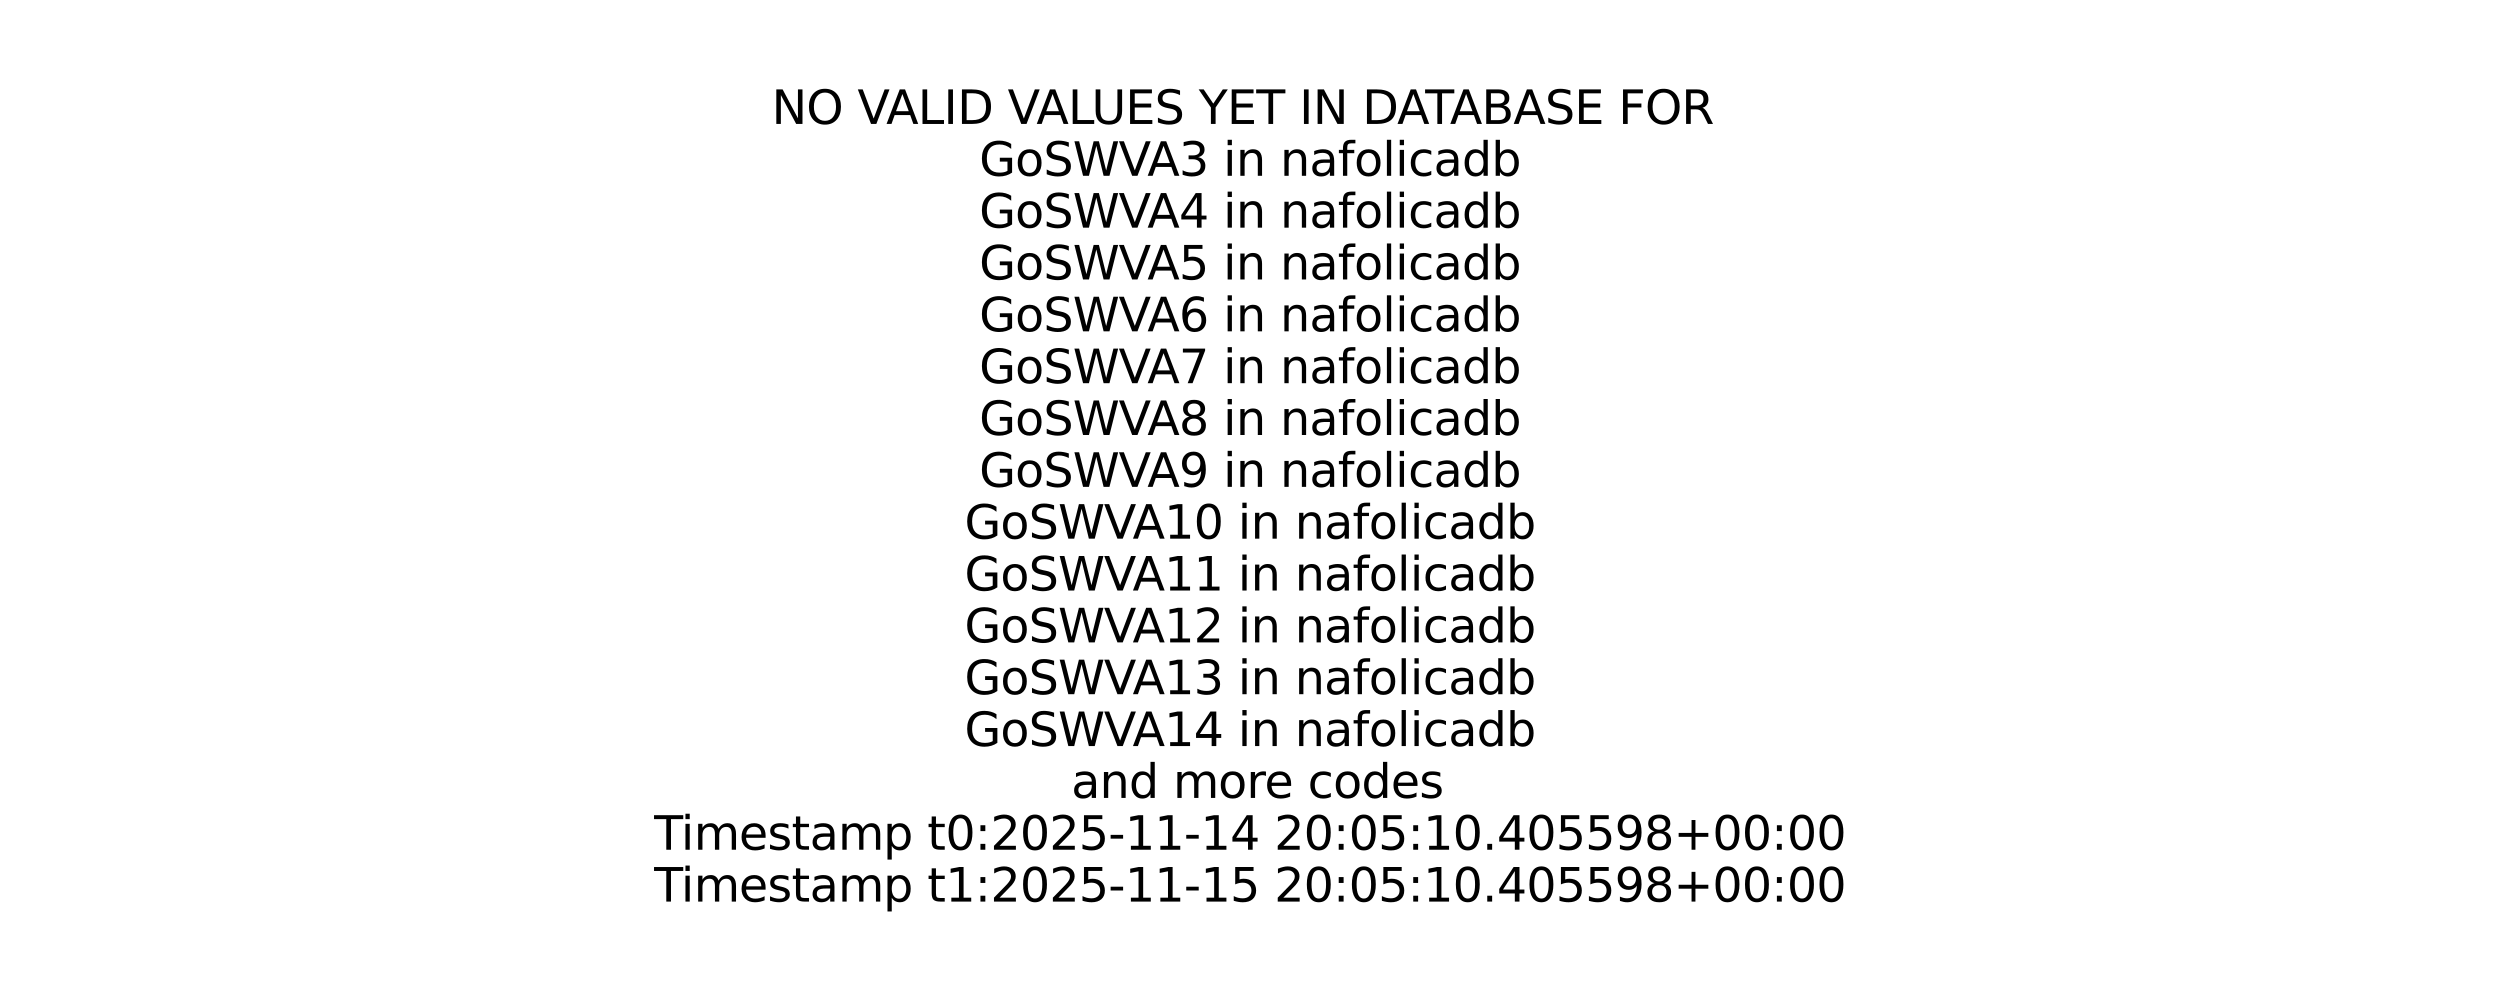 <?xml version="1.0" encoding="utf-8" standalone="no"?>
<!DOCTYPE svg PUBLIC "-//W3C//DTD SVG 1.1//EN"
  "http://www.w3.org/Graphics/SVG/1.1/DTD/svg11.dtd">
<svg xmlns:xlink="http://www.w3.org/1999/xlink" width="864pt" height="345.6pt" viewBox="0 0 864 345.6" xmlns="http://www.w3.org/2000/svg" version="1.1">
 <defs>
  <style type="text/css">*{stroke-linejoin: round; stroke-linecap: butt}</style>
 </defs>
 <g id="figure_1">
  <g id="patch_1">
   <path d="M 0 345.6 
L 864 345.6 
L 864 0 
L 0 0 
z
" style="fill: #ffffff"/>
  </g>
  <g id="axes_1"/>
  <g id="text_1">
   <!-- NO VALID VALUES YET IN DATABASE FOR  -->
   <g transform="translate(266.69 42.841) scale(0.16 -0.16)">
    <defs>
     <path id="DejaVuSans-4e" d="M 628 4666 
L 1478 4666 
L 3547 763 
L 3547 4666 
L 4159 4666 
L 4159 0 
L 3309 0 
L 1241 3903 
L 1241 0 
L 628 0 
L 628 4666 
z
" transform="scale(0.016)"/>
     <path id="DejaVuSans-4f" d="M 2522 4238 
Q 1834 4238 1429 3725 
Q 1025 3213 1025 2328 
Q 1025 1447 1429 934 
Q 1834 422 2522 422 
Q 3209 422 3611 934 
Q 4013 1447 4013 2328 
Q 4013 3213 3611 3725 
Q 3209 4238 2522 4238 
z
M 2522 4750 
Q 3503 4750 4090 4092 
Q 4678 3434 4678 2328 
Q 4678 1225 4090 567 
Q 3503 -91 2522 -91 
Q 1538 -91 948 565 
Q 359 1222 359 2328 
Q 359 3434 948 4092 
Q 1538 4750 2522 4750 
z
" transform="scale(0.016)"/>
     <path id="DejaVuSans-20" transform="scale(0.016)"/>
     <path id="DejaVuSans-56" d="M 1831 0 
L 50 4666 
L 709 4666 
L 2188 738 
L 3669 4666 
L 4325 4666 
L 2547 0 
L 1831 0 
z
" transform="scale(0.016)"/>
     <path id="DejaVuSans-41" d="M 2188 4044 
L 1331 1722 
L 3047 1722 
L 2188 4044 
z
M 1831 4666 
L 2547 4666 
L 4325 0 
L 3669 0 
L 3244 1197 
L 1141 1197 
L 716 0 
L 50 0 
L 1831 4666 
z
" transform="scale(0.016)"/>
     <path id="DejaVuSans-4c" d="M 628 4666 
L 1259 4666 
L 1259 531 
L 3531 531 
L 3531 0 
L 628 0 
L 628 4666 
z
" transform="scale(0.016)"/>
     <path id="DejaVuSans-49" d="M 628 4666 
L 1259 4666 
L 1259 0 
L 628 0 
L 628 4666 
z
" transform="scale(0.016)"/>
     <path id="DejaVuSans-44" d="M 1259 4147 
L 1259 519 
L 2022 519 
Q 2988 519 3436 956 
Q 3884 1394 3884 2338 
Q 3884 3275 3436 3711 
Q 2988 4147 2022 4147 
L 1259 4147 
z
M 628 4666 
L 1925 4666 
Q 3281 4666 3915 4102 
Q 4550 3538 4550 2338 
Q 4550 1131 3912 565 
Q 3275 0 1925 0 
L 628 0 
L 628 4666 
z
" transform="scale(0.016)"/>
     <path id="DejaVuSans-55" d="M 556 4666 
L 1191 4666 
L 1191 1831 
Q 1191 1081 1462 751 
Q 1734 422 2344 422 
Q 2950 422 3222 751 
Q 3494 1081 3494 1831 
L 3494 4666 
L 4128 4666 
L 4128 1753 
Q 4128 841 3676 375 
Q 3225 -91 2344 -91 
Q 1459 -91 1007 375 
Q 556 841 556 1753 
L 556 4666 
z
" transform="scale(0.016)"/>
     <path id="DejaVuSans-45" d="M 628 4666 
L 3578 4666 
L 3578 4134 
L 1259 4134 
L 1259 2753 
L 3481 2753 
L 3481 2222 
L 1259 2222 
L 1259 531 
L 3634 531 
L 3634 0 
L 628 0 
L 628 4666 
z
" transform="scale(0.016)"/>
     <path id="DejaVuSans-53" d="M 3425 4513 
L 3425 3897 
Q 3066 4069 2747 4153 
Q 2428 4238 2131 4238 
Q 1616 4238 1336 4038 
Q 1056 3838 1056 3469 
Q 1056 3159 1242 3001 
Q 1428 2844 1947 2747 
L 2328 2669 
Q 3034 2534 3370 2195 
Q 3706 1856 3706 1288 
Q 3706 609 3251 259 
Q 2797 -91 1919 -91 
Q 1588 -91 1214 -16 
Q 841 59 441 206 
L 441 856 
Q 825 641 1194 531 
Q 1563 422 1919 422 
Q 2459 422 2753 634 
Q 3047 847 3047 1241 
Q 3047 1584 2836 1778 
Q 2625 1972 2144 2069 
L 1759 2144 
Q 1053 2284 737 2584 
Q 422 2884 422 3419 
Q 422 4038 858 4394 
Q 1294 4750 2059 4750 
Q 2388 4750 2728 4690 
Q 3069 4631 3425 4513 
z
" transform="scale(0.016)"/>
     <path id="DejaVuSans-59" d="M -13 4666 
L 666 4666 
L 1959 2747 
L 3244 4666 
L 3922 4666 
L 2272 2222 
L 2272 0 
L 1638 0 
L 1638 2222 
L -13 4666 
z
" transform="scale(0.016)"/>
     <path id="DejaVuSans-54" d="M -19 4666 
L 3928 4666 
L 3928 4134 
L 2272 4134 
L 2272 0 
L 1638 0 
L 1638 4134 
L -19 4134 
L -19 4666 
z
" transform="scale(0.016)"/>
     <path id="DejaVuSans-42" d="M 1259 2228 
L 1259 519 
L 2272 519 
Q 2781 519 3026 730 
Q 3272 941 3272 1375 
Q 3272 1813 3026 2020 
Q 2781 2228 2272 2228 
L 1259 2228 
z
M 1259 4147 
L 1259 2741 
L 2194 2741 
Q 2656 2741 2882 2914 
Q 3109 3088 3109 3444 
Q 3109 3797 2882 3972 
Q 2656 4147 2194 4147 
L 1259 4147 
z
M 628 4666 
L 2241 4666 
Q 2963 4666 3353 4366 
Q 3744 4066 3744 3513 
Q 3744 3084 3544 2831 
Q 3344 2578 2956 2516 
Q 3422 2416 3680 2098 
Q 3938 1781 3938 1306 
Q 3938 681 3513 340 
Q 3088 0 2303 0 
L 628 0 
L 628 4666 
z
" transform="scale(0.016)"/>
     <path id="DejaVuSans-46" d="M 628 4666 
L 3309 4666 
L 3309 4134 
L 1259 4134 
L 1259 2759 
L 3109 2759 
L 3109 2228 
L 1259 2228 
L 1259 0 
L 628 0 
L 628 4666 
z
" transform="scale(0.016)"/>
     <path id="DejaVuSans-52" d="M 2841 2188 
Q 3044 2119 3236 1894 
Q 3428 1669 3622 1275 
L 4263 0 
L 3584 0 
L 2988 1197 
Q 2756 1666 2539 1819 
Q 2322 1972 1947 1972 
L 1259 1972 
L 1259 0 
L 628 0 
L 628 4666 
L 2053 4666 
Q 2853 4666 3247 4331 
Q 3641 3997 3641 3322 
Q 3641 2881 3436 2590 
Q 3231 2300 2841 2188 
z
M 1259 4147 
L 1259 2491 
L 2053 2491 
Q 2509 2491 2742 2702 
Q 2975 2913 2975 3322 
Q 2975 3731 2742 3939 
Q 2509 4147 2053 4147 
L 1259 4147 
z
" transform="scale(0.016)"/>
    </defs>
    <use xlink:href="#DejaVuSans-4e"/>
    <use xlink:href="#DejaVuSans-4f" transform="translate(74.805 0)"/>
    <use xlink:href="#DejaVuSans-20" transform="translate(153.516 0)"/>
    <use xlink:href="#DejaVuSans-56" transform="translate(185.303 0)"/>
    <use xlink:href="#DejaVuSans-41" transform="translate(247.336 0)"/>
    <use xlink:href="#DejaVuSans-4c" transform="translate(315.744 0)"/>
    <use xlink:href="#DejaVuSans-49" transform="translate(371.457 0)"/>
    <use xlink:href="#DejaVuSans-44" transform="translate(400.949 0)"/>
    <use xlink:href="#DejaVuSans-20" transform="translate(477.951 0)"/>
    <use xlink:href="#DejaVuSans-56" transform="translate(509.738 0)"/>
    <use xlink:href="#DejaVuSans-41" transform="translate(571.771 0)"/>
    <use xlink:href="#DejaVuSans-4c" transform="translate(640.18 0)"/>
    <use xlink:href="#DejaVuSans-55" transform="translate(690.893 0)"/>
    <use xlink:href="#DejaVuSans-45" transform="translate(764.086 0)"/>
    <use xlink:href="#DejaVuSans-53" transform="translate(827.27 0)"/>
    <use xlink:href="#DejaVuSans-20" transform="translate(890.746 0)"/>
    <use xlink:href="#DejaVuSans-59" transform="translate(922.533 0)"/>
    <use xlink:href="#DejaVuSans-45" transform="translate(983.617 0)"/>
    <use xlink:href="#DejaVuSans-54" transform="translate(1046.801 0)"/>
    <use xlink:href="#DejaVuSans-20" transform="translate(1107.885 0)"/>
    <use xlink:href="#DejaVuSans-49" transform="translate(1139.672 0)"/>
    <use xlink:href="#DejaVuSans-4e" transform="translate(1169.164 0)"/>
    <use xlink:href="#DejaVuSans-20" transform="translate(1243.969 0)"/>
    <use xlink:href="#DejaVuSans-44" transform="translate(1275.756 0)"/>
    <use xlink:href="#DejaVuSans-41" transform="translate(1351.008 0)"/>
    <use xlink:href="#DejaVuSans-54" transform="translate(1411.666 0)"/>
    <use xlink:href="#DejaVuSans-41" transform="translate(1465 0)"/>
    <use xlink:href="#DejaVuSans-42" transform="translate(1533.408 0)"/>
    <use xlink:href="#DejaVuSans-41" transform="translate(1602.012 0)"/>
    <use xlink:href="#DejaVuSans-53" transform="translate(1670.42 0)"/>
    <use xlink:href="#DejaVuSans-45" transform="translate(1733.896 0)"/>
    <use xlink:href="#DejaVuSans-20" transform="translate(1797.08 0)"/>
    <use xlink:href="#DejaVuSans-46" transform="translate(1828.867 0)"/>
    <use xlink:href="#DejaVuSans-4f" transform="translate(1886.387 0)"/>
    <use xlink:href="#DejaVuSans-52" transform="translate(1965.098 0)"/>
    <use xlink:href="#DejaVuSans-20" transform="translate(2034.58 0)"/>
   </g>
   <!-- GoSWVA3 in nafolicadb -->
   <g transform="translate(338.428 60.758) scale(0.16 -0.16)">
    <defs>
     <path id="DejaVuSans-47" d="M 3809 666 
L 3809 1919 
L 2778 1919 
L 2778 2438 
L 4434 2438 
L 4434 434 
Q 4069 175 3628 42 
Q 3188 -91 2688 -91 
Q 1594 -91 976 548 
Q 359 1188 359 2328 
Q 359 3472 976 4111 
Q 1594 4750 2688 4750 
Q 3144 4750 3555 4637 
Q 3966 4525 4313 4306 
L 4313 3634 
Q 3963 3931 3569 4081 
Q 3175 4231 2741 4231 
Q 1884 4231 1454 3753 
Q 1025 3275 1025 2328 
Q 1025 1384 1454 906 
Q 1884 428 2741 428 
Q 3075 428 3337 486 
Q 3600 544 3809 666 
z
" transform="scale(0.016)"/>
     <path id="DejaVuSans-6f" d="M 1959 3097 
Q 1497 3097 1228 2736 
Q 959 2375 959 1747 
Q 959 1119 1226 758 
Q 1494 397 1959 397 
Q 2419 397 2687 759 
Q 2956 1122 2956 1747 
Q 2956 2369 2687 2733 
Q 2419 3097 1959 3097 
z
M 1959 3584 
Q 2709 3584 3137 3096 
Q 3566 2609 3566 1747 
Q 3566 888 3137 398 
Q 2709 -91 1959 -91 
Q 1206 -91 779 398 
Q 353 888 353 1747 
Q 353 2609 779 3096 
Q 1206 3584 1959 3584 
z
" transform="scale(0.016)"/>
     <path id="DejaVuSans-57" d="M 213 4666 
L 850 4666 
L 1831 722 
L 2809 4666 
L 3519 4666 
L 4500 722 
L 5478 4666 
L 6119 4666 
L 4947 0 
L 4153 0 
L 3169 4050 
L 2175 0 
L 1381 0 
L 213 4666 
z
" transform="scale(0.016)"/>
     <path id="DejaVuSans-33" d="M 2597 2516 
Q 3050 2419 3304 2112 
Q 3559 1806 3559 1356 
Q 3559 666 3084 287 
Q 2609 -91 1734 -91 
Q 1441 -91 1130 -33 
Q 819 25 488 141 
L 488 750 
Q 750 597 1062 519 
Q 1375 441 1716 441 
Q 2309 441 2620 675 
Q 2931 909 2931 1356 
Q 2931 1769 2642 2001 
Q 2353 2234 1838 2234 
L 1294 2234 
L 1294 2753 
L 1863 2753 
Q 2328 2753 2575 2939 
Q 2822 3125 2822 3475 
Q 2822 3834 2567 4026 
Q 2313 4219 1838 4219 
Q 1578 4219 1281 4162 
Q 984 4106 628 3988 
L 628 4550 
Q 988 4650 1302 4700 
Q 1616 4750 1894 4750 
Q 2613 4750 3031 4423 
Q 3450 4097 3450 3541 
Q 3450 3153 3228 2886 
Q 3006 2619 2597 2516 
z
" transform="scale(0.016)"/>
     <path id="DejaVuSans-69" d="M 603 3500 
L 1178 3500 
L 1178 0 
L 603 0 
L 603 3500 
z
M 603 4863 
L 1178 4863 
L 1178 4134 
L 603 4134 
L 603 4863 
z
" transform="scale(0.016)"/>
     <path id="DejaVuSans-6e" d="M 3513 2113 
L 3513 0 
L 2938 0 
L 2938 2094 
Q 2938 2591 2744 2837 
Q 2550 3084 2163 3084 
Q 1697 3084 1428 2787 
Q 1159 2491 1159 1978 
L 1159 0 
L 581 0 
L 581 3500 
L 1159 3500 
L 1159 2956 
Q 1366 3272 1645 3428 
Q 1925 3584 2291 3584 
Q 2894 3584 3203 3211 
Q 3513 2838 3513 2113 
z
" transform="scale(0.016)"/>
     <path id="DejaVuSans-61" d="M 2194 1759 
Q 1497 1759 1228 1600 
Q 959 1441 959 1056 
Q 959 750 1161 570 
Q 1363 391 1709 391 
Q 2188 391 2477 730 
Q 2766 1069 2766 1631 
L 2766 1759 
L 2194 1759 
z
M 3341 1997 
L 3341 0 
L 2766 0 
L 2766 531 
Q 2569 213 2275 61 
Q 1981 -91 1556 -91 
Q 1019 -91 701 211 
Q 384 513 384 1019 
Q 384 1609 779 1909 
Q 1175 2209 1959 2209 
L 2766 2209 
L 2766 2266 
Q 2766 2663 2505 2880 
Q 2244 3097 1772 3097 
Q 1472 3097 1187 3025 
Q 903 2953 641 2809 
L 641 3341 
Q 956 3463 1253 3523 
Q 1550 3584 1831 3584 
Q 2591 3584 2966 3190 
Q 3341 2797 3341 1997 
z
" transform="scale(0.016)"/>
     <path id="DejaVuSans-66" d="M 2375 4863 
L 2375 4384 
L 1825 4384 
Q 1516 4384 1395 4259 
Q 1275 4134 1275 3809 
L 1275 3500 
L 2222 3500 
L 2222 3053 
L 1275 3053 
L 1275 0 
L 697 0 
L 697 3053 
L 147 3053 
L 147 3500 
L 697 3500 
L 697 3744 
Q 697 4328 969 4595 
Q 1241 4863 1831 4863 
L 2375 4863 
z
" transform="scale(0.016)"/>
     <path id="DejaVuSans-6c" d="M 603 4863 
L 1178 4863 
L 1178 0 
L 603 0 
L 603 4863 
z
" transform="scale(0.016)"/>
     <path id="DejaVuSans-63" d="M 3122 3366 
L 3122 2828 
Q 2878 2963 2633 3030 
Q 2388 3097 2138 3097 
Q 1578 3097 1268 2742 
Q 959 2388 959 1747 
Q 959 1106 1268 751 
Q 1578 397 2138 397 
Q 2388 397 2633 464 
Q 2878 531 3122 666 
L 3122 134 
Q 2881 22 2623 -34 
Q 2366 -91 2075 -91 
Q 1284 -91 818 406 
Q 353 903 353 1747 
Q 353 2603 823 3093 
Q 1294 3584 2113 3584 
Q 2378 3584 2631 3529 
Q 2884 3475 3122 3366 
z
" transform="scale(0.016)"/>
     <path id="DejaVuSans-64" d="M 2906 2969 
L 2906 4863 
L 3481 4863 
L 3481 0 
L 2906 0 
L 2906 525 
Q 2725 213 2448 61 
Q 2172 -91 1784 -91 
Q 1150 -91 751 415 
Q 353 922 353 1747 
Q 353 2572 751 3078 
Q 1150 3584 1784 3584 
Q 2172 3584 2448 3432 
Q 2725 3281 2906 2969 
z
M 947 1747 
Q 947 1113 1208 752 
Q 1469 391 1925 391 
Q 2381 391 2643 752 
Q 2906 1113 2906 1747 
Q 2906 2381 2643 2742 
Q 2381 3103 1925 3103 
Q 1469 3103 1208 2742 
Q 947 2381 947 1747 
z
" transform="scale(0.016)"/>
     <path id="DejaVuSans-62" d="M 3116 1747 
Q 3116 2381 2855 2742 
Q 2594 3103 2138 3103 
Q 1681 3103 1420 2742 
Q 1159 2381 1159 1747 
Q 1159 1113 1420 752 
Q 1681 391 2138 391 
Q 2594 391 2855 752 
Q 3116 1113 3116 1747 
z
M 1159 2969 
Q 1341 3281 1617 3432 
Q 1894 3584 2278 3584 
Q 2916 3584 3314 3078 
Q 3713 2572 3713 1747 
Q 3713 922 3314 415 
Q 2916 -91 2278 -91 
Q 1894 -91 1617 61 
Q 1341 213 1159 525 
L 1159 0 
L 581 0 
L 581 4863 
L 1159 4863 
L 1159 2969 
z
" transform="scale(0.016)"/>
    </defs>
    <use xlink:href="#DejaVuSans-47"/>
    <use xlink:href="#DejaVuSans-6f" transform="translate(77.49 0)"/>
    <use xlink:href="#DejaVuSans-53" transform="translate(138.672 0)"/>
    <use xlink:href="#DejaVuSans-57" transform="translate(202.148 0)"/>
    <use xlink:href="#DejaVuSans-56" transform="translate(301.025 0)"/>
    <use xlink:href="#DejaVuSans-41" transform="translate(363.059 0)"/>
    <use xlink:href="#DejaVuSans-33" transform="translate(431.467 0)"/>
    <use xlink:href="#DejaVuSans-20" transform="translate(495.09 0)"/>
    <use xlink:href="#DejaVuSans-69" transform="translate(526.877 0)"/>
    <use xlink:href="#DejaVuSans-6e" transform="translate(554.66 0)"/>
    <use xlink:href="#DejaVuSans-20" transform="translate(618.039 0)"/>
    <use xlink:href="#DejaVuSans-6e" transform="translate(649.826 0)"/>
    <use xlink:href="#DejaVuSans-61" transform="translate(713.205 0)"/>
    <use xlink:href="#DejaVuSans-66" transform="translate(774.484 0)"/>
    <use xlink:href="#DejaVuSans-6f" transform="translate(809.689 0)"/>
    <use xlink:href="#DejaVuSans-6c" transform="translate(870.871 0)"/>
    <use xlink:href="#DejaVuSans-69" transform="translate(898.654 0)"/>
    <use xlink:href="#DejaVuSans-63" transform="translate(926.438 0)"/>
    <use xlink:href="#DejaVuSans-61" transform="translate(981.418 0)"/>
    <use xlink:href="#DejaVuSans-64" transform="translate(1042.697 0)"/>
    <use xlink:href="#DejaVuSans-62" transform="translate(1106.174 0)"/>
   </g>
   <!-- GoSWVA4 in nafolicadb -->
   <g transform="translate(338.428 78.674) scale(0.16 -0.16)">
    <defs>
     <path id="DejaVuSans-34" d="M 2419 4116 
L 825 1625 
L 2419 1625 
L 2419 4116 
z
M 2253 4666 
L 3047 4666 
L 3047 1625 
L 3713 1625 
L 3713 1100 
L 3047 1100 
L 3047 0 
L 2419 0 
L 2419 1100 
L 313 1100 
L 313 1709 
L 2253 4666 
z
" transform="scale(0.016)"/>
    </defs>
    <use xlink:href="#DejaVuSans-47"/>
    <use xlink:href="#DejaVuSans-6f" transform="translate(77.49 0)"/>
    <use xlink:href="#DejaVuSans-53" transform="translate(138.672 0)"/>
    <use xlink:href="#DejaVuSans-57" transform="translate(202.148 0)"/>
    <use xlink:href="#DejaVuSans-56" transform="translate(301.025 0)"/>
    <use xlink:href="#DejaVuSans-41" transform="translate(363.059 0)"/>
    <use xlink:href="#DejaVuSans-34" transform="translate(431.467 0)"/>
    <use xlink:href="#DejaVuSans-20" transform="translate(495.09 0)"/>
    <use xlink:href="#DejaVuSans-69" transform="translate(526.877 0)"/>
    <use xlink:href="#DejaVuSans-6e" transform="translate(554.66 0)"/>
    <use xlink:href="#DejaVuSans-20" transform="translate(618.039 0)"/>
    <use xlink:href="#DejaVuSans-6e" transform="translate(649.826 0)"/>
    <use xlink:href="#DejaVuSans-61" transform="translate(713.205 0)"/>
    <use xlink:href="#DejaVuSans-66" transform="translate(774.484 0)"/>
    <use xlink:href="#DejaVuSans-6f" transform="translate(809.689 0)"/>
    <use xlink:href="#DejaVuSans-6c" transform="translate(870.871 0)"/>
    <use xlink:href="#DejaVuSans-69" transform="translate(898.654 0)"/>
    <use xlink:href="#DejaVuSans-63" transform="translate(926.438 0)"/>
    <use xlink:href="#DejaVuSans-61" transform="translate(981.418 0)"/>
    <use xlink:href="#DejaVuSans-64" transform="translate(1042.697 0)"/>
    <use xlink:href="#DejaVuSans-62" transform="translate(1106.174 0)"/>
   </g>
   <!-- GoSWVA5 in nafolicadb -->
   <g transform="translate(338.428 96.591) scale(0.16 -0.16)">
    <defs>
     <path id="DejaVuSans-35" d="M 691 4666 
L 3169 4666 
L 3169 4134 
L 1269 4134 
L 1269 2991 
Q 1406 3038 1543 3061 
Q 1681 3084 1819 3084 
Q 2600 3084 3056 2656 
Q 3513 2228 3513 1497 
Q 3513 744 3044 326 
Q 2575 -91 1722 -91 
Q 1428 -91 1123 -41 
Q 819 9 494 109 
L 494 744 
Q 775 591 1075 516 
Q 1375 441 1709 441 
Q 2250 441 2565 725 
Q 2881 1009 2881 1497 
Q 2881 1984 2565 2268 
Q 2250 2553 1709 2553 
Q 1456 2553 1204 2497 
Q 953 2441 691 2322 
L 691 4666 
z
" transform="scale(0.016)"/>
    </defs>
    <use xlink:href="#DejaVuSans-47"/>
    <use xlink:href="#DejaVuSans-6f" transform="translate(77.49 0)"/>
    <use xlink:href="#DejaVuSans-53" transform="translate(138.672 0)"/>
    <use xlink:href="#DejaVuSans-57" transform="translate(202.148 0)"/>
    <use xlink:href="#DejaVuSans-56" transform="translate(301.025 0)"/>
    <use xlink:href="#DejaVuSans-41" transform="translate(363.059 0)"/>
    <use xlink:href="#DejaVuSans-35" transform="translate(431.467 0)"/>
    <use xlink:href="#DejaVuSans-20" transform="translate(495.09 0)"/>
    <use xlink:href="#DejaVuSans-69" transform="translate(526.877 0)"/>
    <use xlink:href="#DejaVuSans-6e" transform="translate(554.66 0)"/>
    <use xlink:href="#DejaVuSans-20" transform="translate(618.039 0)"/>
    <use xlink:href="#DejaVuSans-6e" transform="translate(649.826 0)"/>
    <use xlink:href="#DejaVuSans-61" transform="translate(713.205 0)"/>
    <use xlink:href="#DejaVuSans-66" transform="translate(774.484 0)"/>
    <use xlink:href="#DejaVuSans-6f" transform="translate(809.689 0)"/>
    <use xlink:href="#DejaVuSans-6c" transform="translate(870.871 0)"/>
    <use xlink:href="#DejaVuSans-69" transform="translate(898.654 0)"/>
    <use xlink:href="#DejaVuSans-63" transform="translate(926.438 0)"/>
    <use xlink:href="#DejaVuSans-61" transform="translate(981.418 0)"/>
    <use xlink:href="#DejaVuSans-64" transform="translate(1042.697 0)"/>
    <use xlink:href="#DejaVuSans-62" transform="translate(1106.174 0)"/>
   </g>
   <!-- GoSWVA6 in nafolicadb -->
   <g transform="translate(338.428 114.507) scale(0.16 -0.16)">
    <defs>
     <path id="DejaVuSans-36" d="M 2113 2584 
Q 1688 2584 1439 2293 
Q 1191 2003 1191 1497 
Q 1191 994 1439 701 
Q 1688 409 2113 409 
Q 2538 409 2786 701 
Q 3034 994 3034 1497 
Q 3034 2003 2786 2293 
Q 2538 2584 2113 2584 
z
M 3366 4563 
L 3366 3988 
Q 3128 4100 2886 4159 
Q 2644 4219 2406 4219 
Q 1781 4219 1451 3797 
Q 1122 3375 1075 2522 
Q 1259 2794 1537 2939 
Q 1816 3084 2150 3084 
Q 2853 3084 3261 2657 
Q 3669 2231 3669 1497 
Q 3669 778 3244 343 
Q 2819 -91 2113 -91 
Q 1303 -91 875 529 
Q 447 1150 447 2328 
Q 447 3434 972 4092 
Q 1497 4750 2381 4750 
Q 2619 4750 2861 4703 
Q 3103 4656 3366 4563 
z
" transform="scale(0.016)"/>
    </defs>
    <use xlink:href="#DejaVuSans-47"/>
    <use xlink:href="#DejaVuSans-6f" transform="translate(77.49 0)"/>
    <use xlink:href="#DejaVuSans-53" transform="translate(138.672 0)"/>
    <use xlink:href="#DejaVuSans-57" transform="translate(202.148 0)"/>
    <use xlink:href="#DejaVuSans-56" transform="translate(301.025 0)"/>
    <use xlink:href="#DejaVuSans-41" transform="translate(363.059 0)"/>
    <use xlink:href="#DejaVuSans-36" transform="translate(431.467 0)"/>
    <use xlink:href="#DejaVuSans-20" transform="translate(495.09 0)"/>
    <use xlink:href="#DejaVuSans-69" transform="translate(526.877 0)"/>
    <use xlink:href="#DejaVuSans-6e" transform="translate(554.66 0)"/>
    <use xlink:href="#DejaVuSans-20" transform="translate(618.039 0)"/>
    <use xlink:href="#DejaVuSans-6e" transform="translate(649.826 0)"/>
    <use xlink:href="#DejaVuSans-61" transform="translate(713.205 0)"/>
    <use xlink:href="#DejaVuSans-66" transform="translate(774.484 0)"/>
    <use xlink:href="#DejaVuSans-6f" transform="translate(809.689 0)"/>
    <use xlink:href="#DejaVuSans-6c" transform="translate(870.871 0)"/>
    <use xlink:href="#DejaVuSans-69" transform="translate(898.654 0)"/>
    <use xlink:href="#DejaVuSans-63" transform="translate(926.438 0)"/>
    <use xlink:href="#DejaVuSans-61" transform="translate(981.418 0)"/>
    <use xlink:href="#DejaVuSans-64" transform="translate(1042.697 0)"/>
    <use xlink:href="#DejaVuSans-62" transform="translate(1106.174 0)"/>
   </g>
   <!-- GoSWVA7 in nafolicadb -->
   <g transform="translate(338.428 132.424) scale(0.16 -0.16)">
    <defs>
     <path id="DejaVuSans-37" d="M 525 4666 
L 3525 4666 
L 3525 4397 
L 1831 0 
L 1172 0 
L 2766 4134 
L 525 4134 
L 525 4666 
z
" transform="scale(0.016)"/>
    </defs>
    <use xlink:href="#DejaVuSans-47"/>
    <use xlink:href="#DejaVuSans-6f" transform="translate(77.49 0)"/>
    <use xlink:href="#DejaVuSans-53" transform="translate(138.672 0)"/>
    <use xlink:href="#DejaVuSans-57" transform="translate(202.148 0)"/>
    <use xlink:href="#DejaVuSans-56" transform="translate(301.025 0)"/>
    <use xlink:href="#DejaVuSans-41" transform="translate(363.059 0)"/>
    <use xlink:href="#DejaVuSans-37" transform="translate(431.467 0)"/>
    <use xlink:href="#DejaVuSans-20" transform="translate(495.09 0)"/>
    <use xlink:href="#DejaVuSans-69" transform="translate(526.877 0)"/>
    <use xlink:href="#DejaVuSans-6e" transform="translate(554.66 0)"/>
    <use xlink:href="#DejaVuSans-20" transform="translate(618.039 0)"/>
    <use xlink:href="#DejaVuSans-6e" transform="translate(649.826 0)"/>
    <use xlink:href="#DejaVuSans-61" transform="translate(713.205 0)"/>
    <use xlink:href="#DejaVuSans-66" transform="translate(774.484 0)"/>
    <use xlink:href="#DejaVuSans-6f" transform="translate(809.689 0)"/>
    <use xlink:href="#DejaVuSans-6c" transform="translate(870.871 0)"/>
    <use xlink:href="#DejaVuSans-69" transform="translate(898.654 0)"/>
    <use xlink:href="#DejaVuSans-63" transform="translate(926.438 0)"/>
    <use xlink:href="#DejaVuSans-61" transform="translate(981.418 0)"/>
    <use xlink:href="#DejaVuSans-64" transform="translate(1042.697 0)"/>
    <use xlink:href="#DejaVuSans-62" transform="translate(1106.174 0)"/>
   </g>
   <!-- GoSWVA8 in nafolicadb -->
   <g transform="translate(338.428 150.34) scale(0.16 -0.16)">
    <defs>
     <path id="DejaVuSans-38" d="M 2034 2216 
Q 1584 2216 1326 1975 
Q 1069 1734 1069 1313 
Q 1069 891 1326 650 
Q 1584 409 2034 409 
Q 2484 409 2743 651 
Q 3003 894 3003 1313 
Q 3003 1734 2745 1975 
Q 2488 2216 2034 2216 
z
M 1403 2484 
Q 997 2584 770 2862 
Q 544 3141 544 3541 
Q 544 4100 942 4425 
Q 1341 4750 2034 4750 
Q 2731 4750 3128 4425 
Q 3525 4100 3525 3541 
Q 3525 3141 3298 2862 
Q 3072 2584 2669 2484 
Q 3125 2378 3379 2068 
Q 3634 1759 3634 1313 
Q 3634 634 3220 271 
Q 2806 -91 2034 -91 
Q 1263 -91 848 271 
Q 434 634 434 1313 
Q 434 1759 690 2068 
Q 947 2378 1403 2484 
z
M 1172 3481 
Q 1172 3119 1398 2916 
Q 1625 2713 2034 2713 
Q 2441 2713 2670 2916 
Q 2900 3119 2900 3481 
Q 2900 3844 2670 4047 
Q 2441 4250 2034 4250 
Q 1625 4250 1398 4047 
Q 1172 3844 1172 3481 
z
" transform="scale(0.016)"/>
    </defs>
    <use xlink:href="#DejaVuSans-47"/>
    <use xlink:href="#DejaVuSans-6f" transform="translate(77.49 0)"/>
    <use xlink:href="#DejaVuSans-53" transform="translate(138.672 0)"/>
    <use xlink:href="#DejaVuSans-57" transform="translate(202.148 0)"/>
    <use xlink:href="#DejaVuSans-56" transform="translate(301.025 0)"/>
    <use xlink:href="#DejaVuSans-41" transform="translate(363.059 0)"/>
    <use xlink:href="#DejaVuSans-38" transform="translate(431.467 0)"/>
    <use xlink:href="#DejaVuSans-20" transform="translate(495.09 0)"/>
    <use xlink:href="#DejaVuSans-69" transform="translate(526.877 0)"/>
    <use xlink:href="#DejaVuSans-6e" transform="translate(554.66 0)"/>
    <use xlink:href="#DejaVuSans-20" transform="translate(618.039 0)"/>
    <use xlink:href="#DejaVuSans-6e" transform="translate(649.826 0)"/>
    <use xlink:href="#DejaVuSans-61" transform="translate(713.205 0)"/>
    <use xlink:href="#DejaVuSans-66" transform="translate(774.484 0)"/>
    <use xlink:href="#DejaVuSans-6f" transform="translate(809.689 0)"/>
    <use xlink:href="#DejaVuSans-6c" transform="translate(870.871 0)"/>
    <use xlink:href="#DejaVuSans-69" transform="translate(898.654 0)"/>
    <use xlink:href="#DejaVuSans-63" transform="translate(926.438 0)"/>
    <use xlink:href="#DejaVuSans-61" transform="translate(981.418 0)"/>
    <use xlink:href="#DejaVuSans-64" transform="translate(1042.697 0)"/>
    <use xlink:href="#DejaVuSans-62" transform="translate(1106.174 0)"/>
   </g>
   <!-- GoSWVA9 in nafolicadb -->
   <g transform="translate(338.428 168.257) scale(0.16 -0.16)">
    <defs>
     <path id="DejaVuSans-39" d="M 703 97 
L 703 672 
Q 941 559 1184 500 
Q 1428 441 1663 441 
Q 2288 441 2617 861 
Q 2947 1281 2994 2138 
Q 2813 1869 2534 1725 
Q 2256 1581 1919 1581 
Q 1219 1581 811 2004 
Q 403 2428 403 3163 
Q 403 3881 828 4315 
Q 1253 4750 1959 4750 
Q 2769 4750 3195 4129 
Q 3622 3509 3622 2328 
Q 3622 1225 3098 567 
Q 2575 -91 1691 -91 
Q 1453 -91 1209 -44 
Q 966 3 703 97 
z
M 1959 2075 
Q 2384 2075 2632 2365 
Q 2881 2656 2881 3163 
Q 2881 3666 2632 3958 
Q 2384 4250 1959 4250 
Q 1534 4250 1286 3958 
Q 1038 3666 1038 3163 
Q 1038 2656 1286 2365 
Q 1534 2075 1959 2075 
z
" transform="scale(0.016)"/>
    </defs>
    <use xlink:href="#DejaVuSans-47"/>
    <use xlink:href="#DejaVuSans-6f" transform="translate(77.49 0)"/>
    <use xlink:href="#DejaVuSans-53" transform="translate(138.672 0)"/>
    <use xlink:href="#DejaVuSans-57" transform="translate(202.148 0)"/>
    <use xlink:href="#DejaVuSans-56" transform="translate(301.025 0)"/>
    <use xlink:href="#DejaVuSans-41" transform="translate(363.059 0)"/>
    <use xlink:href="#DejaVuSans-39" transform="translate(431.467 0)"/>
    <use xlink:href="#DejaVuSans-20" transform="translate(495.09 0)"/>
    <use xlink:href="#DejaVuSans-69" transform="translate(526.877 0)"/>
    <use xlink:href="#DejaVuSans-6e" transform="translate(554.66 0)"/>
    <use xlink:href="#DejaVuSans-20" transform="translate(618.039 0)"/>
    <use xlink:href="#DejaVuSans-6e" transform="translate(649.826 0)"/>
    <use xlink:href="#DejaVuSans-61" transform="translate(713.205 0)"/>
    <use xlink:href="#DejaVuSans-66" transform="translate(774.484 0)"/>
    <use xlink:href="#DejaVuSans-6f" transform="translate(809.689 0)"/>
    <use xlink:href="#DejaVuSans-6c" transform="translate(870.871 0)"/>
    <use xlink:href="#DejaVuSans-69" transform="translate(898.654 0)"/>
    <use xlink:href="#DejaVuSans-63" transform="translate(926.438 0)"/>
    <use xlink:href="#DejaVuSans-61" transform="translate(981.418 0)"/>
    <use xlink:href="#DejaVuSans-64" transform="translate(1042.697 0)"/>
    <use xlink:href="#DejaVuSans-62" transform="translate(1106.174 0)"/>
   </g>
   <!-- GoSWVA10 in nafolicadb -->
   <g transform="translate(333.337 186.173) scale(0.16 -0.16)">
    <defs>
     <path id="DejaVuSans-31" d="M 794 531 
L 1825 531 
L 1825 4091 
L 703 3866 
L 703 4441 
L 1819 4666 
L 2450 4666 
L 2450 531 
L 3481 531 
L 3481 0 
L 794 0 
L 794 531 
z
" transform="scale(0.016)"/>
     <path id="DejaVuSans-30" d="M 2034 4250 
Q 1547 4250 1301 3770 
Q 1056 3291 1056 2328 
Q 1056 1369 1301 889 
Q 1547 409 2034 409 
Q 2525 409 2770 889 
Q 3016 1369 3016 2328 
Q 3016 3291 2770 3770 
Q 2525 4250 2034 4250 
z
M 2034 4750 
Q 2819 4750 3233 4129 
Q 3647 3509 3647 2328 
Q 3647 1150 3233 529 
Q 2819 -91 2034 -91 
Q 1250 -91 836 529 
Q 422 1150 422 2328 
Q 422 3509 836 4129 
Q 1250 4750 2034 4750 
z
" transform="scale(0.016)"/>
    </defs>
    <use xlink:href="#DejaVuSans-47"/>
    <use xlink:href="#DejaVuSans-6f" transform="translate(77.49 0)"/>
    <use xlink:href="#DejaVuSans-53" transform="translate(138.672 0)"/>
    <use xlink:href="#DejaVuSans-57" transform="translate(202.148 0)"/>
    <use xlink:href="#DejaVuSans-56" transform="translate(301.025 0)"/>
    <use xlink:href="#DejaVuSans-41" transform="translate(363.059 0)"/>
    <use xlink:href="#DejaVuSans-31" transform="translate(431.467 0)"/>
    <use xlink:href="#DejaVuSans-30" transform="translate(495.09 0)"/>
    <use xlink:href="#DejaVuSans-20" transform="translate(558.713 0)"/>
    <use xlink:href="#DejaVuSans-69" transform="translate(590.5 0)"/>
    <use xlink:href="#DejaVuSans-6e" transform="translate(618.283 0)"/>
    <use xlink:href="#DejaVuSans-20" transform="translate(681.662 0)"/>
    <use xlink:href="#DejaVuSans-6e" transform="translate(713.449 0)"/>
    <use xlink:href="#DejaVuSans-61" transform="translate(776.828 0)"/>
    <use xlink:href="#DejaVuSans-66" transform="translate(838.107 0)"/>
    <use xlink:href="#DejaVuSans-6f" transform="translate(873.312 0)"/>
    <use xlink:href="#DejaVuSans-6c" transform="translate(934.494 0)"/>
    <use xlink:href="#DejaVuSans-69" transform="translate(962.277 0)"/>
    <use xlink:href="#DejaVuSans-63" transform="translate(990.061 0)"/>
    <use xlink:href="#DejaVuSans-61" transform="translate(1045.041 0)"/>
    <use xlink:href="#DejaVuSans-64" transform="translate(1106.32 0)"/>
    <use xlink:href="#DejaVuSans-62" transform="translate(1169.797 0)"/>
   </g>
   <!-- GoSWVA11 in nafolicadb -->
   <g transform="translate(333.337 204.09) scale(0.16 -0.16)">
    <use xlink:href="#DejaVuSans-47"/>
    <use xlink:href="#DejaVuSans-6f" transform="translate(77.49 0)"/>
    <use xlink:href="#DejaVuSans-53" transform="translate(138.672 0)"/>
    <use xlink:href="#DejaVuSans-57" transform="translate(202.148 0)"/>
    <use xlink:href="#DejaVuSans-56" transform="translate(301.025 0)"/>
    <use xlink:href="#DejaVuSans-41" transform="translate(363.059 0)"/>
    <use xlink:href="#DejaVuSans-31" transform="translate(431.467 0)"/>
    <use xlink:href="#DejaVuSans-31" transform="translate(495.09 0)"/>
    <use xlink:href="#DejaVuSans-20" transform="translate(558.713 0)"/>
    <use xlink:href="#DejaVuSans-69" transform="translate(590.5 0)"/>
    <use xlink:href="#DejaVuSans-6e" transform="translate(618.283 0)"/>
    <use xlink:href="#DejaVuSans-20" transform="translate(681.662 0)"/>
    <use xlink:href="#DejaVuSans-6e" transform="translate(713.449 0)"/>
    <use xlink:href="#DejaVuSans-61" transform="translate(776.828 0)"/>
    <use xlink:href="#DejaVuSans-66" transform="translate(838.107 0)"/>
    <use xlink:href="#DejaVuSans-6f" transform="translate(873.312 0)"/>
    <use xlink:href="#DejaVuSans-6c" transform="translate(934.494 0)"/>
    <use xlink:href="#DejaVuSans-69" transform="translate(962.277 0)"/>
    <use xlink:href="#DejaVuSans-63" transform="translate(990.061 0)"/>
    <use xlink:href="#DejaVuSans-61" transform="translate(1045.041 0)"/>
    <use xlink:href="#DejaVuSans-64" transform="translate(1106.32 0)"/>
    <use xlink:href="#DejaVuSans-62" transform="translate(1169.797 0)"/>
   </g>
   <!-- GoSWVA12 in nafolicadb -->
   <g transform="translate(333.337 222.006) scale(0.16 -0.16)">
    <defs>
     <path id="DejaVuSans-32" d="M 1228 531 
L 3431 531 
L 3431 0 
L 469 0 
L 469 531 
Q 828 903 1448 1529 
Q 2069 2156 2228 2338 
Q 2531 2678 2651 2914 
Q 2772 3150 2772 3378 
Q 2772 3750 2511 3984 
Q 2250 4219 1831 4219 
Q 1534 4219 1204 4116 
Q 875 4013 500 3803 
L 500 4441 
Q 881 4594 1212 4672 
Q 1544 4750 1819 4750 
Q 2544 4750 2975 4387 
Q 3406 4025 3406 3419 
Q 3406 3131 3298 2873 
Q 3191 2616 2906 2266 
Q 2828 2175 2409 1742 
Q 1991 1309 1228 531 
z
" transform="scale(0.016)"/>
    </defs>
    <use xlink:href="#DejaVuSans-47"/>
    <use xlink:href="#DejaVuSans-6f" transform="translate(77.49 0)"/>
    <use xlink:href="#DejaVuSans-53" transform="translate(138.672 0)"/>
    <use xlink:href="#DejaVuSans-57" transform="translate(202.148 0)"/>
    <use xlink:href="#DejaVuSans-56" transform="translate(301.025 0)"/>
    <use xlink:href="#DejaVuSans-41" transform="translate(363.059 0)"/>
    <use xlink:href="#DejaVuSans-31" transform="translate(431.467 0)"/>
    <use xlink:href="#DejaVuSans-32" transform="translate(495.09 0)"/>
    <use xlink:href="#DejaVuSans-20" transform="translate(558.713 0)"/>
    <use xlink:href="#DejaVuSans-69" transform="translate(590.5 0)"/>
    <use xlink:href="#DejaVuSans-6e" transform="translate(618.283 0)"/>
    <use xlink:href="#DejaVuSans-20" transform="translate(681.662 0)"/>
    <use xlink:href="#DejaVuSans-6e" transform="translate(713.449 0)"/>
    <use xlink:href="#DejaVuSans-61" transform="translate(776.828 0)"/>
    <use xlink:href="#DejaVuSans-66" transform="translate(838.107 0)"/>
    <use xlink:href="#DejaVuSans-6f" transform="translate(873.312 0)"/>
    <use xlink:href="#DejaVuSans-6c" transform="translate(934.494 0)"/>
    <use xlink:href="#DejaVuSans-69" transform="translate(962.277 0)"/>
    <use xlink:href="#DejaVuSans-63" transform="translate(990.061 0)"/>
    <use xlink:href="#DejaVuSans-61" transform="translate(1045.041 0)"/>
    <use xlink:href="#DejaVuSans-64" transform="translate(1106.32 0)"/>
    <use xlink:href="#DejaVuSans-62" transform="translate(1169.797 0)"/>
   </g>
   <!-- GoSWVA13 in nafolicadb -->
   <g transform="translate(333.337 239.923) scale(0.16 -0.16)">
    <use xlink:href="#DejaVuSans-47"/>
    <use xlink:href="#DejaVuSans-6f" transform="translate(77.49 0)"/>
    <use xlink:href="#DejaVuSans-53" transform="translate(138.672 0)"/>
    <use xlink:href="#DejaVuSans-57" transform="translate(202.148 0)"/>
    <use xlink:href="#DejaVuSans-56" transform="translate(301.025 0)"/>
    <use xlink:href="#DejaVuSans-41" transform="translate(363.059 0)"/>
    <use xlink:href="#DejaVuSans-31" transform="translate(431.467 0)"/>
    <use xlink:href="#DejaVuSans-33" transform="translate(495.09 0)"/>
    <use xlink:href="#DejaVuSans-20" transform="translate(558.713 0)"/>
    <use xlink:href="#DejaVuSans-69" transform="translate(590.5 0)"/>
    <use xlink:href="#DejaVuSans-6e" transform="translate(618.283 0)"/>
    <use xlink:href="#DejaVuSans-20" transform="translate(681.662 0)"/>
    <use xlink:href="#DejaVuSans-6e" transform="translate(713.449 0)"/>
    <use xlink:href="#DejaVuSans-61" transform="translate(776.828 0)"/>
    <use xlink:href="#DejaVuSans-66" transform="translate(838.107 0)"/>
    <use xlink:href="#DejaVuSans-6f" transform="translate(873.312 0)"/>
    <use xlink:href="#DejaVuSans-6c" transform="translate(934.494 0)"/>
    <use xlink:href="#DejaVuSans-69" transform="translate(962.277 0)"/>
    <use xlink:href="#DejaVuSans-63" transform="translate(990.061 0)"/>
    <use xlink:href="#DejaVuSans-61" transform="translate(1045.041 0)"/>
    <use xlink:href="#DejaVuSans-64" transform="translate(1106.32 0)"/>
    <use xlink:href="#DejaVuSans-62" transform="translate(1169.797 0)"/>
   </g>
   <!-- GoSWVA14 in nafolicadb -->
   <g transform="translate(333.337 257.839) scale(0.16 -0.16)">
    <use xlink:href="#DejaVuSans-47"/>
    <use xlink:href="#DejaVuSans-6f" transform="translate(77.49 0)"/>
    <use xlink:href="#DejaVuSans-53" transform="translate(138.672 0)"/>
    <use xlink:href="#DejaVuSans-57" transform="translate(202.148 0)"/>
    <use xlink:href="#DejaVuSans-56" transform="translate(301.025 0)"/>
    <use xlink:href="#DejaVuSans-41" transform="translate(363.059 0)"/>
    <use xlink:href="#DejaVuSans-31" transform="translate(431.467 0)"/>
    <use xlink:href="#DejaVuSans-34" transform="translate(495.09 0)"/>
    <use xlink:href="#DejaVuSans-20" transform="translate(558.713 0)"/>
    <use xlink:href="#DejaVuSans-69" transform="translate(590.5 0)"/>
    <use xlink:href="#DejaVuSans-6e" transform="translate(618.283 0)"/>
    <use xlink:href="#DejaVuSans-20" transform="translate(681.662 0)"/>
    <use xlink:href="#DejaVuSans-6e" transform="translate(713.449 0)"/>
    <use xlink:href="#DejaVuSans-61" transform="translate(776.828 0)"/>
    <use xlink:href="#DejaVuSans-66" transform="translate(838.107 0)"/>
    <use xlink:href="#DejaVuSans-6f" transform="translate(873.312 0)"/>
    <use xlink:href="#DejaVuSans-6c" transform="translate(934.494 0)"/>
    <use xlink:href="#DejaVuSans-69" transform="translate(962.277 0)"/>
    <use xlink:href="#DejaVuSans-63" transform="translate(990.061 0)"/>
    <use xlink:href="#DejaVuSans-61" transform="translate(1045.041 0)"/>
    <use xlink:href="#DejaVuSans-64" transform="translate(1106.32 0)"/>
    <use xlink:href="#DejaVuSans-62" transform="translate(1169.797 0)"/>
   </g>
   <!--  and more codes -->
   <g transform="translate(365.14 275.756) scale(0.16 -0.16)">
    <defs>
     <path id="DejaVuSans-6d" d="M 3328 2828 
Q 3544 3216 3844 3400 
Q 4144 3584 4550 3584 
Q 5097 3584 5394 3201 
Q 5691 2819 5691 2113 
L 5691 0 
L 5113 0 
L 5113 2094 
Q 5113 2597 4934 2840 
Q 4756 3084 4391 3084 
Q 3944 3084 3684 2787 
Q 3425 2491 3425 1978 
L 3425 0 
L 2847 0 
L 2847 2094 
Q 2847 2600 2669 2842 
Q 2491 3084 2119 3084 
Q 1678 3084 1418 2786 
Q 1159 2488 1159 1978 
L 1159 0 
L 581 0 
L 581 3500 
L 1159 3500 
L 1159 2956 
Q 1356 3278 1631 3431 
Q 1906 3584 2284 3584 
Q 2666 3584 2933 3390 
Q 3200 3197 3328 2828 
z
" transform="scale(0.016)"/>
     <path id="DejaVuSans-72" d="M 2631 2963 
Q 2534 3019 2420 3045 
Q 2306 3072 2169 3072 
Q 1681 3072 1420 2755 
Q 1159 2438 1159 1844 
L 1159 0 
L 581 0 
L 581 3500 
L 1159 3500 
L 1159 2956 
Q 1341 3275 1631 3429 
Q 1922 3584 2338 3584 
Q 2397 3584 2469 3576 
Q 2541 3569 2628 3553 
L 2631 2963 
z
" transform="scale(0.016)"/>
     <path id="DejaVuSans-65" d="M 3597 1894 
L 3597 1613 
L 953 1613 
Q 991 1019 1311 708 
Q 1631 397 2203 397 
Q 2534 397 2845 478 
Q 3156 559 3463 722 
L 3463 178 
Q 3153 47 2828 -22 
Q 2503 -91 2169 -91 
Q 1331 -91 842 396 
Q 353 884 353 1716 
Q 353 2575 817 3079 
Q 1281 3584 2069 3584 
Q 2775 3584 3186 3129 
Q 3597 2675 3597 1894 
z
M 3022 2063 
Q 3016 2534 2758 2815 
Q 2500 3097 2075 3097 
Q 1594 3097 1305 2825 
Q 1016 2553 972 2059 
L 3022 2063 
z
" transform="scale(0.016)"/>
     <path id="DejaVuSans-73" d="M 2834 3397 
L 2834 2853 
Q 2591 2978 2328 3040 
Q 2066 3103 1784 3103 
Q 1356 3103 1142 2972 
Q 928 2841 928 2578 
Q 928 2378 1081 2264 
Q 1234 2150 1697 2047 
L 1894 2003 
Q 2506 1872 2764 1633 
Q 3022 1394 3022 966 
Q 3022 478 2636 193 
Q 2250 -91 1575 -91 
Q 1294 -91 989 -36 
Q 684 19 347 128 
L 347 722 
Q 666 556 975 473 
Q 1284 391 1588 391 
Q 1994 391 2212 530 
Q 2431 669 2431 922 
Q 2431 1156 2273 1281 
Q 2116 1406 1581 1522 
L 1381 1569 
Q 847 1681 609 1914 
Q 372 2147 372 2553 
Q 372 3047 722 3315 
Q 1072 3584 1716 3584 
Q 2034 3584 2315 3537 
Q 2597 3491 2834 3397 
z
" transform="scale(0.016)"/>
    </defs>
    <use xlink:href="#DejaVuSans-20"/>
    <use xlink:href="#DejaVuSans-61" transform="translate(31.787 0)"/>
    <use xlink:href="#DejaVuSans-6e" transform="translate(93.066 0)"/>
    <use xlink:href="#DejaVuSans-64" transform="translate(156.445 0)"/>
    <use xlink:href="#DejaVuSans-20" transform="translate(219.922 0)"/>
    <use xlink:href="#DejaVuSans-6d" transform="translate(251.709 0)"/>
    <use xlink:href="#DejaVuSans-6f" transform="translate(349.121 0)"/>
    <use xlink:href="#DejaVuSans-72" transform="translate(410.303 0)"/>
    <use xlink:href="#DejaVuSans-65" transform="translate(449.166 0)"/>
    <use xlink:href="#DejaVuSans-20" transform="translate(510.689 0)"/>
    <use xlink:href="#DejaVuSans-63" transform="translate(542.477 0)"/>
    <use xlink:href="#DejaVuSans-6f" transform="translate(597.457 0)"/>
    <use xlink:href="#DejaVuSans-64" transform="translate(658.639 0)"/>
    <use xlink:href="#DejaVuSans-65" transform="translate(722.115 0)"/>
    <use xlink:href="#DejaVuSans-73" transform="translate(783.639 0)"/>
   </g>
   <!-- Timestamp t0:2025-11-14 20:05:10.405598+00:00 -->
   <g transform="translate(226.079 293.672) scale(0.16 -0.16)">
    <defs>
     <path id="DejaVuSans-74" d="M 1172 4494 
L 1172 3500 
L 2356 3500 
L 2356 3053 
L 1172 3053 
L 1172 1153 
Q 1172 725 1289 603 
Q 1406 481 1766 481 
L 2356 481 
L 2356 0 
L 1766 0 
Q 1100 0 847 248 
Q 594 497 594 1153 
L 594 3053 
L 172 3053 
L 172 3500 
L 594 3500 
L 594 4494 
L 1172 4494 
z
" transform="scale(0.016)"/>
     <path id="DejaVuSans-70" d="M 1159 525 
L 1159 -1331 
L 581 -1331 
L 581 3500 
L 1159 3500 
L 1159 2969 
Q 1341 3281 1617 3432 
Q 1894 3584 2278 3584 
Q 2916 3584 3314 3078 
Q 3713 2572 3713 1747 
Q 3713 922 3314 415 
Q 2916 -91 2278 -91 
Q 1894 -91 1617 61 
Q 1341 213 1159 525 
z
M 3116 1747 
Q 3116 2381 2855 2742 
Q 2594 3103 2138 3103 
Q 1681 3103 1420 2742 
Q 1159 2381 1159 1747 
Q 1159 1113 1420 752 
Q 1681 391 2138 391 
Q 2594 391 2855 752 
Q 3116 1113 3116 1747 
z
" transform="scale(0.016)"/>
     <path id="DejaVuSans-3a" d="M 750 794 
L 1409 794 
L 1409 0 
L 750 0 
L 750 794 
z
M 750 3309 
L 1409 3309 
L 1409 2516 
L 750 2516 
L 750 3309 
z
" transform="scale(0.016)"/>
     <path id="DejaVuSans-2d" d="M 313 2009 
L 1997 2009 
L 1997 1497 
L 313 1497 
L 313 2009 
z
" transform="scale(0.016)"/>
     <path id="DejaVuSans-2e" d="M 684 794 
L 1344 794 
L 1344 0 
L 684 0 
L 684 794 
z
" transform="scale(0.016)"/>
     <path id="DejaVuSans-2b" d="M 2944 4013 
L 2944 2272 
L 4684 2272 
L 4684 1741 
L 2944 1741 
L 2944 0 
L 2419 0 
L 2419 1741 
L 678 1741 
L 678 2272 
L 2419 2272 
L 2419 4013 
L 2944 4013 
z
" transform="scale(0.016)"/>
    </defs>
    <use xlink:href="#DejaVuSans-54"/>
    <use xlink:href="#DejaVuSans-69" transform="translate(57.959 0)"/>
    <use xlink:href="#DejaVuSans-6d" transform="translate(85.742 0)"/>
    <use xlink:href="#DejaVuSans-65" transform="translate(183.154 0)"/>
    <use xlink:href="#DejaVuSans-73" transform="translate(244.678 0)"/>
    <use xlink:href="#DejaVuSans-74" transform="translate(296.777 0)"/>
    <use xlink:href="#DejaVuSans-61" transform="translate(335.986 0)"/>
    <use xlink:href="#DejaVuSans-6d" transform="translate(397.266 0)"/>
    <use xlink:href="#DejaVuSans-70" transform="translate(494.678 0)"/>
    <use xlink:href="#DejaVuSans-20" transform="translate(558.154 0)"/>
    <use xlink:href="#DejaVuSans-74" transform="translate(589.941 0)"/>
    <use xlink:href="#DejaVuSans-30" transform="translate(629.15 0)"/>
    <use xlink:href="#DejaVuSans-3a" transform="translate(692.773 0)"/>
    <use xlink:href="#DejaVuSans-32" transform="translate(726.465 0)"/>
    <use xlink:href="#DejaVuSans-30" transform="translate(790.088 0)"/>
    <use xlink:href="#DejaVuSans-32" transform="translate(853.711 0)"/>
    <use xlink:href="#DejaVuSans-35" transform="translate(917.334 0)"/>
    <use xlink:href="#DejaVuSans-2d" transform="translate(980.957 0)"/>
    <use xlink:href="#DejaVuSans-31" transform="translate(1017.041 0)"/>
    <use xlink:href="#DejaVuSans-31" transform="translate(1080.664 0)"/>
    <use xlink:href="#DejaVuSans-2d" transform="translate(1144.287 0)"/>
    <use xlink:href="#DejaVuSans-31" transform="translate(1180.371 0)"/>
    <use xlink:href="#DejaVuSans-34" transform="translate(1243.994 0)"/>
    <use xlink:href="#DejaVuSans-20" transform="translate(1307.617 0)"/>
    <use xlink:href="#DejaVuSans-32" transform="translate(1339.404 0)"/>
    <use xlink:href="#DejaVuSans-30" transform="translate(1403.027 0)"/>
    <use xlink:href="#DejaVuSans-3a" transform="translate(1466.65 0)"/>
    <use xlink:href="#DejaVuSans-30" transform="translate(1500.342 0)"/>
    <use xlink:href="#DejaVuSans-35" transform="translate(1563.965 0)"/>
    <use xlink:href="#DejaVuSans-3a" transform="translate(1627.588 0)"/>
    <use xlink:href="#DejaVuSans-31" transform="translate(1661.279 0)"/>
    <use xlink:href="#DejaVuSans-30" transform="translate(1724.902 0)"/>
    <use xlink:href="#DejaVuSans-2e" transform="translate(1788.525 0)"/>
    <use xlink:href="#DejaVuSans-34" transform="translate(1820.312 0)"/>
    <use xlink:href="#DejaVuSans-30" transform="translate(1883.936 0)"/>
    <use xlink:href="#DejaVuSans-35" transform="translate(1947.559 0)"/>
    <use xlink:href="#DejaVuSans-35" transform="translate(2011.182 0)"/>
    <use xlink:href="#DejaVuSans-39" transform="translate(2074.805 0)"/>
    <use xlink:href="#DejaVuSans-38" transform="translate(2138.428 0)"/>
    <use xlink:href="#DejaVuSans-2b" transform="translate(2202.051 0)"/>
    <use xlink:href="#DejaVuSans-30" transform="translate(2285.84 0)"/>
    <use xlink:href="#DejaVuSans-30" transform="translate(2349.463 0)"/>
    <use xlink:href="#DejaVuSans-3a" transform="translate(2413.086 0)"/>
    <use xlink:href="#DejaVuSans-30" transform="translate(2446.777 0)"/>
    <use xlink:href="#DejaVuSans-30" transform="translate(2510.4 0)"/>
   </g>
   <!-- Timestamp t1:2025-11-15 20:05:10.405598+00:00 -->
   <g transform="translate(226.079 311.589) scale(0.16 -0.16)">
    <use xlink:href="#DejaVuSans-54"/>
    <use xlink:href="#DejaVuSans-69" transform="translate(57.959 0)"/>
    <use xlink:href="#DejaVuSans-6d" transform="translate(85.742 0)"/>
    <use xlink:href="#DejaVuSans-65" transform="translate(183.154 0)"/>
    <use xlink:href="#DejaVuSans-73" transform="translate(244.678 0)"/>
    <use xlink:href="#DejaVuSans-74" transform="translate(296.777 0)"/>
    <use xlink:href="#DejaVuSans-61" transform="translate(335.986 0)"/>
    <use xlink:href="#DejaVuSans-6d" transform="translate(397.266 0)"/>
    <use xlink:href="#DejaVuSans-70" transform="translate(494.678 0)"/>
    <use xlink:href="#DejaVuSans-20" transform="translate(558.154 0)"/>
    <use xlink:href="#DejaVuSans-74" transform="translate(589.941 0)"/>
    <use xlink:href="#DejaVuSans-31" transform="translate(629.15 0)"/>
    <use xlink:href="#DejaVuSans-3a" transform="translate(692.773 0)"/>
    <use xlink:href="#DejaVuSans-32" transform="translate(726.465 0)"/>
    <use xlink:href="#DejaVuSans-30" transform="translate(790.088 0)"/>
    <use xlink:href="#DejaVuSans-32" transform="translate(853.711 0)"/>
    <use xlink:href="#DejaVuSans-35" transform="translate(917.334 0)"/>
    <use xlink:href="#DejaVuSans-2d" transform="translate(980.957 0)"/>
    <use xlink:href="#DejaVuSans-31" transform="translate(1017.041 0)"/>
    <use xlink:href="#DejaVuSans-31" transform="translate(1080.664 0)"/>
    <use xlink:href="#DejaVuSans-2d" transform="translate(1144.287 0)"/>
    <use xlink:href="#DejaVuSans-31" transform="translate(1180.371 0)"/>
    <use xlink:href="#DejaVuSans-35" transform="translate(1243.994 0)"/>
    <use xlink:href="#DejaVuSans-20" transform="translate(1307.617 0)"/>
    <use xlink:href="#DejaVuSans-32" transform="translate(1339.404 0)"/>
    <use xlink:href="#DejaVuSans-30" transform="translate(1403.027 0)"/>
    <use xlink:href="#DejaVuSans-3a" transform="translate(1466.65 0)"/>
    <use xlink:href="#DejaVuSans-30" transform="translate(1500.342 0)"/>
    <use xlink:href="#DejaVuSans-35" transform="translate(1563.965 0)"/>
    <use xlink:href="#DejaVuSans-3a" transform="translate(1627.588 0)"/>
    <use xlink:href="#DejaVuSans-31" transform="translate(1661.279 0)"/>
    <use xlink:href="#DejaVuSans-30" transform="translate(1724.902 0)"/>
    <use xlink:href="#DejaVuSans-2e" transform="translate(1788.525 0)"/>
    <use xlink:href="#DejaVuSans-34" transform="translate(1820.312 0)"/>
    <use xlink:href="#DejaVuSans-30" transform="translate(1883.936 0)"/>
    <use xlink:href="#DejaVuSans-35" transform="translate(1947.559 0)"/>
    <use xlink:href="#DejaVuSans-35" transform="translate(2011.182 0)"/>
    <use xlink:href="#DejaVuSans-39" transform="translate(2074.805 0)"/>
    <use xlink:href="#DejaVuSans-38" transform="translate(2138.428 0)"/>
    <use xlink:href="#DejaVuSans-2b" transform="translate(2202.051 0)"/>
    <use xlink:href="#DejaVuSans-30" transform="translate(2285.84 0)"/>
    <use xlink:href="#DejaVuSans-30" transform="translate(2349.463 0)"/>
    <use xlink:href="#DejaVuSans-3a" transform="translate(2413.086 0)"/>
    <use xlink:href="#DejaVuSans-30" transform="translate(2446.777 0)"/>
    <use xlink:href="#DejaVuSans-30" transform="translate(2510.4 0)"/>
   </g>
  </g>
 </g>
</svg>
